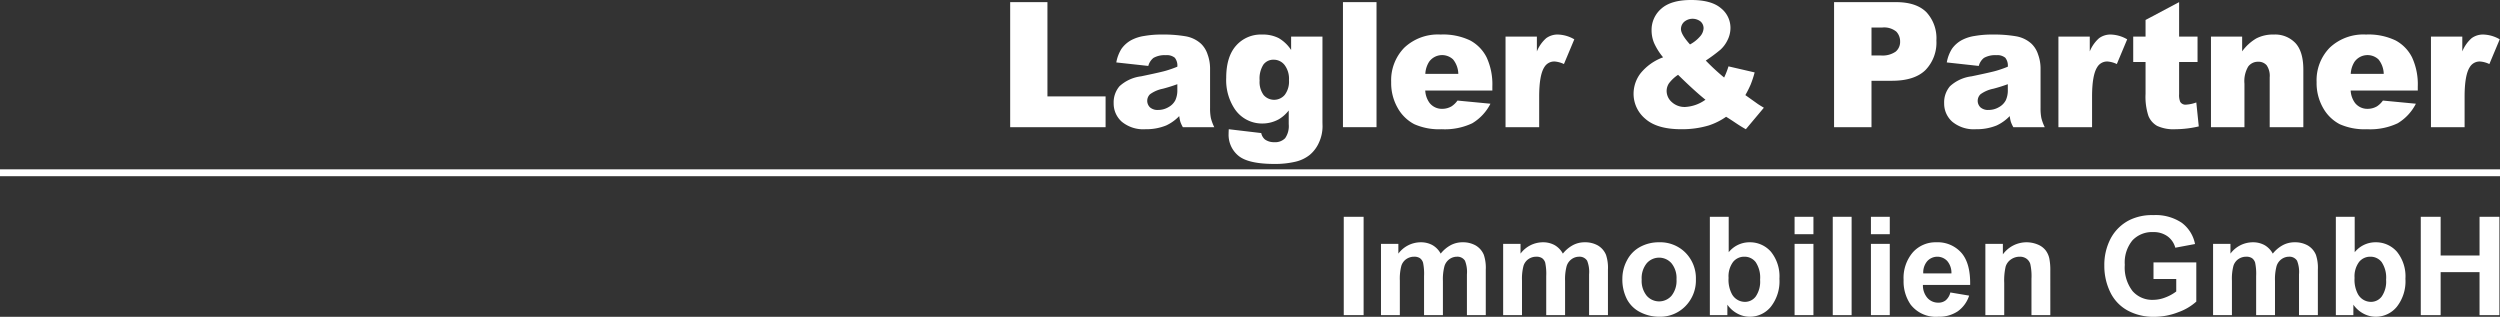 <svg id="Layer_1" data-name="Layer 1" xmlns="http://www.w3.org/2000/svg" viewBox="0 0 515.893 65.377">
  <rect x="0" y="0" width="515.893" height="65.377" fill="#333333" stroke="none"/>
  <g>
    <path id="fullLogo" d="M208.457.44h7.689V19.89h12v6.354H208.457Z" style="fill: #fff"/>
    <path id="fullLogo-2" data-name="fullLogo" d="M236.96,13.606l-6.603-.722a7.851,7.851,0,0,1,1.078-2.825,6.014,6.014,0,0,1,2.028-1.787,8.29,8.29,0,0,1,2.614-.845,20.371,20.371,0,0,1,3.598-.299,27.618,27.618,0,0,1,4.99.361,6.317,6.317,0,0,1,3.14,1.505,5.303,5.303,0,0,1,1.392,2.244,8.38,8.38,0,0,1,.509,2.772v8.255a10.33,10.33,0,0,0,.161,2.068,9.483,9.483,0,0,0,.705,1.91h-6.484a6.916,6.916,0,0,1-.509-1.1,8.346,8.346,0,0,1-.238-1.188,8.939,8.939,0,0,1-2.699,1.936,10.883,10.883,0,0,1-4.26.774,6.961,6.961,0,0,1-4.897-1.549,5,5,0,0,1-1.672-3.819,5.115,5.115,0,0,1,1.205-3.503,8.029,8.029,0,0,1,4.447-2.042q3.887-.809,5.042-1.135a23.011,23.011,0,0,0,2.444-.854,2.585,2.585,0,0,0-.526-1.848,2.577,2.577,0,0,0-1.85-.528,4.644,4.644,0,0,0-2.546.563A3.094,3.094,0,0,0,236.96,13.606Zm5.992,3.767q-1.426.528-2.971.933a6.744,6.744,0,0,0-2.665,1.144,1.879,1.879,0,0,0-.008,2.702,2.348,2.348,0,0,0,1.672.537,4.18,4.18,0,0,0,2.147-.581,3.452,3.452,0,0,0,1.409-1.417,4.896,4.896,0,0,0,.416-2.174Z" style="fill: #fff"/>
    <path id="fullLogo-3" data-name="fullLogo" d="M266.431,7.551h6.467V25.205l.018.827a8.017,8.017,0,0,1-.723,3.353,7.015,7.015,0,0,1-1.918,2.578,7.407,7.407,0,0,1-3.037,1.426,18.241,18.241,0,0,1-4.219.441q-5.432,0-7.46-1.69a5.586,5.586,0,0,1-2.028-4.523q0-.352.034-.951l6.704.792a2.27,2.27,0,0,0,.781,1.338,3.217,3.217,0,0,0,1.918.545,2.841,2.841,0,0,0,2.232-.827,4.36,4.36,0,0,0,.738-2.887V22.794a7.265,7.265,0,0,1-2.037,1.813,7.021,7.021,0,0,1-3.445.88,6.773,6.773,0,0,1-5.839-3.274A10.742,10.742,0,0,1,253.039,16.07q0-4.364,2.037-6.653a6.798,6.798,0,0,1,5.33-2.288,7.247,7.247,0,0,1,3.471.739,7.684,7.684,0,0,1,2.555,2.447Zm-6.5,9.065a4.551,4.551,0,0,0,.83,3.001,2.879,2.879,0,0,0,4.354-.035,4.564,4.564,0,0,0,.875-3.054,4.709,4.709,0,0,0-.916-3.124,2.83,2.83,0,0,0-2.24-1.083,2.56,2.56,0,0,0-2.113.995A5.362,5.362,0,0,0,259.931,16.616Z" style="fill: #fff"/>
    <path id="fullLogo-4" data-name="fullLogo" d="M277.129.44h6.926V26.244h-6.926Z" style="fill: #fff"/>
    <path id="fullLogo-5" data-name="fullLogo" d="M307.959,18.675H294.108a4.747,4.747,0,0,0,.899,2.569,3.227,3.227,0,0,0,2.614,1.215,3.822,3.822,0,0,0,1.935-.528,4.63,4.63,0,0,0,1.205-1.179l6.806.651a9.947,9.947,0,0,1-3.768,4.04,13.274,13.274,0,0,1-6.331,1.223,12.556,12.556,0,0,1-5.636-1.047A8.4,8.4,0,0,1,288.43,22.292a10.326,10.326,0,0,1-1.35-5.359,9.596,9.596,0,0,1,2.708-7.093,10.096,10.096,0,0,1,7.476-2.711,12.894,12.894,0,0,1,6.11,1.215,8.058,8.058,0,0,1,3.412,3.52,13.282,13.282,0,0,1,1.171,6.002Zm-7.027-3.433a4.895,4.895,0,0,0-1.077-2.975,3.304,3.304,0,0,0-4.932.458,5.088,5.088,0,0,0-.797,2.517Z" style="fill: #fff"/>
    <path id="fullLogo-6" data-name="fullLogo" d="M310.678,7.551h6.468v3.063a7.28,7.28,0,0,1,1.926-2.737,3.96,3.96,0,0,1,2.453-.748,7.097,7.097,0,0,1,3.344.986L322.73,13.219a5.277,5.277,0,0,0-1.935-.528,2.366,2.366,0,0,0-2.106,1.162q-1.069,1.637-1.069,6.125v6.266h-6.942Z" style="fill: #fff"/>
    <path id="fullLogo-7" data-name="fullLogo" d="M356.687,13.694l5.397,1.25a21.209,21.209,0,0,1-.814,2.482,21.721,21.721,0,0,1-1.103,2.2l2.597,1.848q.476.317,1.223.757L360.268,26.666q-1.018-.563-2.112-1.302t-1.961-1.268a13.556,13.556,0,0,1-3.599,1.795,19.116,19.116,0,0,1-5.669.774q-4.973,0-7.4-2.147a6.707,6.707,0,0,1-2.428-5.21,6.965,6.965,0,0,1,1.426-4.163,10.703,10.703,0,0,1,4.668-3.318,12.714,12.714,0,0,1-1.867-2.966,6.782,6.782,0,0,1-.509-2.561,5.759,5.759,0,0,1,2.02-4.524Q344.856,0,348.964,0q4.192,0,6.161,1.69a5.165,5.165,0,0,1,1.969,4.048,5.638,5.638,0,0,1-.603,2.535,6.423,6.423,0,0,1-1.451,1.972,33.5,33.5,0,0,1-3.038,2.253A44.665,44.665,0,0,0,355.788,16,16.422,16.422,0,0,0,356.687,13.694Zm-10.405,1.743a7.522,7.522,0,0,0-1.893,1.778,2.89,2.89,0,0,0-.467,1.566,3.064,3.064,0,0,0,1.069,2.288,3.905,3.905,0,0,0,2.784,1.004,7.867,7.867,0,0,0,4.158-1.496Q349.728,18.816,346.282,15.437ZM348.744,9.17a7.247,7.247,0,0,0,2.07-1.646,2.715,2.715,0,0,0,.731-1.681,1.844,1.844,0,0,0-.611-1.399,2.692,2.692,0,0,0-3.394.062,2.004,2.004,0,0,0-.662,1.496Q346.876,7.094,348.744,9.17Z" style="fill: #fff"/>
    <path id="fullLogo-8" data-name="fullLogo" d="M378.473.44h12.781q4.176,0,6.255,2.06a7.882,7.882,0,0,1,2.079,5.861,8.117,8.117,0,0,1-2.266,6.107q-2.266,2.2-6.917,2.2h-4.209v9.575h-7.724Zm7.724,11.001h1.884a4.716,4.716,0,0,0,3.123-.801,2.622,2.622,0,0,0,.899-2.051,2.922,2.922,0,0,0-.78-2.059,3.95,3.95,0,0,0-2.937-.845h-2.189Z" style="fill: #fff"/>
    <path id="fullLogo-9" data-name="fullLogo" d="M408.335,13.606l-6.603-.722a7.851,7.851,0,0,1,1.078-2.825,6.001,6.001,0,0,1,2.028-1.787,8.293,8.293,0,0,1,2.613-.845,20.377,20.377,0,0,1,3.599-.299,27.615,27.615,0,0,1,4.99.361,6.322,6.322,0,0,1,3.141,1.505,5.312,5.312,0,0,1,1.392,2.244,8.366,8.366,0,0,1,.509,2.772v8.255a10.244,10.244,0,0,0,.162,2.068,9.47,9.47,0,0,0,.704,1.91h-6.484a6.998,6.998,0,0,1-.509-1.1,8.304,8.304,0,0,1-.237-1.188,8.951,8.951,0,0,1-2.699,1.936,10.886,10.886,0,0,1-4.261.774,6.961,6.961,0,0,1-4.896-1.549,4.998,4.998,0,0,1-1.672-3.819,5.115,5.115,0,0,1,1.205-3.503,8.026,8.026,0,0,1,4.447-2.042q3.886-.809,5.041-1.135a22.973,22.973,0,0,0,2.444-.854,2.584,2.584,0,0,0-.526-1.848,2.576,2.576,0,0,0-1.851-.528,4.649,4.649,0,0,0-2.546.563A3.09,3.09,0,0,0,408.335,13.606Zm5.992,3.767q-1.427.528-2.971.933a6.748,6.748,0,0,0-2.665,1.144,1.877,1.877,0,0,0-.008,2.702,2.347,2.347,0,0,0,1.672.537,4.18,4.18,0,0,0,2.147-.581,3.451,3.451,0,0,0,1.409-1.417,4.89,4.89,0,0,0,.416-2.174Z" style="fill: #fff"/>
    <path id="fullLogo-10" data-name="fullLogo" d="M424.77,7.551h6.468v3.063a7.28,7.28,0,0,1,1.926-2.737,3.96,3.96,0,0,1,2.453-.748,7.097,7.097,0,0,1,3.344.986l-2.139,5.104a5.277,5.277,0,0,0-1.935-.528,2.366,2.366,0,0,0-2.106,1.162q-1.069,1.637-1.069,6.125v6.266H424.77Z" style="fill: #fff"/>
    <path id="fullLogo-11" data-name="fullLogo" d="M449.676.44V7.551h3.802v5.246h-3.802v6.622A3.672,3.672,0,0,0,449.897,21a1.25,1.25,0,0,0,1.188.597,7.346,7.346,0,0,0,2.139-.457l.509,4.945a21.727,21.727,0,0,1-4.786.581,8.073,8.073,0,0,1-3.803-.685,4.134,4.134,0,0,1-1.808-2.083,12.654,12.654,0,0,1-.586-4.526V12.796h-2.546V7.551h2.546V4.119Z" style="fill: #fff"/>
    <path id="fullLogo-12" data-name="fullLogo" d="M456.25,7.551h6.433v3.045a9.7,9.7,0,0,1,2.92-2.667,7.461,7.461,0,0,1,3.599-.801A5.785,5.785,0,0,1,473.69,8.898q1.62,1.769,1.621,5.465V26.244h-6.942V15.964a3.848,3.848,0,0,0-.628-2.491,2.204,2.204,0,0,0-1.766-.73,2.479,2.479,0,0,0-2.037.986,5.904,5.904,0,0,0-.78,3.538v8.977H456.25Z" style="fill: #fff"/>
    <path id="fullLogo-13" data-name="fullLogo" d="M498.926,18.675H485.076a4.747,4.747,0,0,0,.899,2.569,3.226,3.226,0,0,0,2.614,1.215,3.822,3.822,0,0,0,1.936-.528A4.631,4.631,0,0,0,491.73,20.752l6.806.651a9.947,9.947,0,0,1-3.768,4.04,13.274,13.274,0,0,1-6.331,1.223,12.557,12.557,0,0,1-5.636-1.047,8.4,8.4,0,0,1-3.403-3.327,10.327,10.327,0,0,1-1.35-5.359,9.596,9.596,0,0,1,2.708-7.093,10.096,10.096,0,0,1,7.477-2.711,12.893,12.893,0,0,1,6.11,1.215,8.057,8.057,0,0,1,3.412,3.52,13.28,13.28,0,0,1,1.171,6.002Zm-7.027-3.433a4.895,4.895,0,0,0-1.077-2.975,3.304,3.304,0,0,0-4.932.458,5.087,5.087,0,0,0-.797,2.517Z" style="fill: #fff"/>
    <path id="fullLogo-14" data-name="fullLogo" d="M501.646,7.551h6.468v3.063A7.282,7.282,0,0,1,510.04,7.877a3.961,3.961,0,0,1,2.453-.748,7.097,7.097,0,0,1,3.344.986l-2.139,5.104a5.276,5.276,0,0,0-1.935-.528,2.366,2.366,0,0,0-2.106,1.162q-1.069,1.637-1.069,6.125v6.266H501.646Z" style="fill: #fff"/>
    <path id="fullLogo-15" data-name="fullLogo" d="M277.293,65.032V44.736h4.098V65.032Z" style="fill: #fff"/>
    <path id="fullLogo-16" data-name="fullLogo" d="M284.976,50.33h3.586v2.007a5.769,5.769,0,0,1,4.582-2.339,4.932,4.932,0,0,1,2.45.581,4.471,4.471,0,0,1,1.703,1.758,6.796,6.796,0,0,1,2.091-1.758,5.125,5.125,0,0,1,2.394-.581,5.332,5.332,0,0,1,2.741.657,4.024,4.024,0,0,1,1.675,1.932,8.369,8.369,0,0,1,.402,3.045v9.4H302.71V56.628a6.257,6.257,0,0,0-.401-2.824,1.844,1.844,0,0,0-1.661-.831,2.653,2.653,0,0,0-1.537.499,2.765,2.765,0,0,0-1.038,1.46,10.488,10.488,0,0,0-.318,3.039v7.06h-3.891V56.974a11.226,11.226,0,0,0-.207-2.768,1.774,1.774,0,0,0-.643-.928,2.045,2.045,0,0,0-1.185-.305,2.833,2.833,0,0,0-1.619.485,2.654,2.654,0,0,0-1.031,1.397,10.384,10.384,0,0,0-.311,3.032v7.144h-3.891Z" style="fill: #fff"/>
    <path id="fullLogo-17" data-name="fullLogo" d="M310.186,50.33h3.586v2.007a5.769,5.769,0,0,1,4.582-2.339,4.932,4.932,0,0,1,2.45.581,4.471,4.471,0,0,1,1.703,1.758,6.797,6.797,0,0,1,2.091-1.758,5.126,5.126,0,0,1,2.395-.581,5.332,5.332,0,0,1,2.741.657,4.025,4.025,0,0,1,1.675,1.932,8.372,8.372,0,0,1,.402,3.045v9.4H327.92V56.628a6.255,6.255,0,0,0-.401-2.824,1.844,1.844,0,0,0-1.661-.831,2.653,2.653,0,0,0-1.537.499,2.765,2.765,0,0,0-1.038,1.46,10.488,10.488,0,0,0-.318,3.039v7.06h-3.891V56.974a11.226,11.226,0,0,0-.207-2.768,1.774,1.774,0,0,0-.644-.928,2.044,2.044,0,0,0-1.185-.305,2.832,2.832,0,0,0-1.619.485,2.653,2.653,0,0,0-1.031,1.397,10.384,10.384,0,0,0-.312,3.032v7.144H310.186Z" style="fill: #fff"/>
    <path id="fullLogo-18" data-name="fullLogo" d="M334.787,57.473a7.956,7.956,0,0,1,.956-3.752,6.552,6.552,0,0,1,2.706-2.769,8.036,8.036,0,0,1,3.911-.955,7.343,7.343,0,0,1,5.469,2.166,7.487,7.487,0,0,1,2.132,5.476,7.572,7.572,0,0,1-2.153,5.53,7.274,7.274,0,0,1-5.42,2.194,8.545,8.545,0,0,1-3.856-.913,6.27,6.27,0,0,1-2.789-2.68A8.921,8.921,0,0,1,334.787,57.473Zm3.987.207a4.875,4.875,0,0,0,1.038,3.351,3.395,3.395,0,0,0,5.116,0,4.939,4.939,0,0,0,1.031-3.378,4.848,4.848,0,0,0-1.031-3.322,3.395,3.395,0,0,0-5.116,0A4.874,4.874,0,0,0,338.774,57.68Z" style="fill: #fff"/>
    <path id="fullLogo-19" data-name="fullLogo" d="M352.84,65.032V44.736h3.89v7.31a5.504,5.504,0,0,1,4.265-2.049,5.733,5.733,0,0,1,4.443,1.944,8.056,8.056,0,0,1,1.759,5.586,8.498,8.498,0,0,1-1.793,5.801,5.593,5.593,0,0,1-4.354,2.035,5.379,5.379,0,0,1-2.484-.63,5.938,5.938,0,0,1-2.111-1.861v2.159Zm3.862-7.67a6.254,6.254,0,0,0,.72,3.378,3.077,3.077,0,0,0,2.686,1.551,2.753,2.753,0,0,0,2.194-1.101,5.415,5.415,0,0,0,.907-3.468,5.74,5.74,0,0,0-.914-3.634,2.892,2.892,0,0,0-2.34-1.115A2.93,2.93,0,0,0,357.63,54.06,4.992,4.992,0,0,0,356.703,57.362Z" style="fill: #fff"/>
    <path id="fullLogo-20" data-name="fullLogo" d="M370.325,48.335V44.736h3.89v3.599Zm0,16.696V50.33h3.89V65.032Z" style="fill: #fff"/>
    <path id="fullLogo-21" data-name="fullLogo" d="M378.203,65.032V44.736h3.89V65.032Z" style="fill: #fff"/>
    <path id="fullLogo-22" data-name="fullLogo" d="M386.08,48.335V44.736h3.89v3.599Zm0,16.696V50.33h3.89V65.032Z" style="fill: #fff"/>
    <path id="fullLogo-23" data-name="fullLogo" d="M402.47,60.352l3.877.651a6.364,6.364,0,0,1-2.36,3.246,6.934,6.934,0,0,1-4.036,1.114,6.576,6.576,0,0,1-5.676-2.506,8.417,8.417,0,0,1-1.454-5.066,8.12,8.12,0,0,1,1.911-5.725,6.29,6.29,0,0,1,4.831-2.069,6.526,6.526,0,0,1,5.178,2.166q1.897,2.166,1.813,6.639h-9.746a3.94,3.94,0,0,0,.941,2.692,2.944,2.944,0,0,0,2.243.962,2.381,2.381,0,0,0,1.536-.498A3.068,3.068,0,0,0,402.47,60.352Zm.222-3.932a3.742,3.742,0,0,0-.872-2.567,2.806,2.806,0,0,0-4.125.048,3.589,3.589,0,0,0-.817,2.52Z" style="fill: #fff"/>
    <path id="fullLogo-24" data-name="fullLogo" d="M423.098,65.032h-3.89V57.528a11.55,11.55,0,0,0-.25-3.08,2.161,2.161,0,0,0-.81-1.087,2.318,2.318,0,0,0-1.35-.388,3.12,3.12,0,0,0-1.813.555,2.788,2.788,0,0,0-1.101,1.467,12.695,12.695,0,0,0-.298,3.378v6.659h-3.89V50.33h3.613v2.159a6.028,6.028,0,0,1,7.198-2.028,3.948,3.948,0,0,1,1.613,1.185,4.282,4.282,0,0,1,.761,1.633,12.125,12.125,0,0,1,.215,2.617Z" style="fill: #fff"/>
    <path id="fullLogo-25" data-name="fullLogo" d="M444.39,57.57V54.15h8.833v8.085a11.11,11.11,0,0,1-3.731,2.194,13.565,13.565,0,0,1-4.949.948,11.097,11.097,0,0,1-5.551-1.336,8.498,8.498,0,0,1-3.559-3.82,12.361,12.361,0,0,1-1.19-5.406,11.685,11.685,0,0,1,1.329-5.635,8.949,8.949,0,0,1,3.891-3.779,10.499,10.499,0,0,1,4.859-1.011,9.695,9.695,0,0,1,5.904,1.585,7.162,7.162,0,0,1,2.734,4.381l-4.07.762a4.299,4.299,0,0,0-1.613-2.36,4.872,4.872,0,0,0-2.955-.865,5.554,5.554,0,0,0-4.271,1.702,7.176,7.176,0,0,0-1.585,5.054,7.95,7.95,0,0,0,1.605,5.42,5.365,5.365,0,0,0,4.209,1.807,7.059,7.059,0,0,0,2.582-.506,8.85,8.85,0,0,0,2.222-1.225V57.57Z" style="fill: #fff"/>
    <path id="fullLogo-26" data-name="fullLogo" d="M456.684,50.33H460.27v2.007a5.769,5.769,0,0,1,4.582-2.339,4.932,4.932,0,0,1,2.45.581,4.471,4.471,0,0,1,1.703,1.758,6.796,6.796,0,0,1,2.091-1.758,5.125,5.125,0,0,1,2.394-.581,5.332,5.332,0,0,1,2.741.657,4.024,4.024,0,0,1,1.675,1.932,8.369,8.369,0,0,1,.402,3.045v9.4h-3.891V56.628a6.257,6.257,0,0,0-.401-2.824,1.844,1.844,0,0,0-1.661-.831,2.653,2.653,0,0,0-1.537.499,2.766,2.766,0,0,0-1.038,1.46,10.488,10.488,0,0,0-.318,3.039v7.06h-3.891V56.974a11.224,11.224,0,0,0-.207-2.768,1.774,1.774,0,0,0-.643-.928,2.045,2.045,0,0,0-1.185-.305,2.832,2.832,0,0,0-1.619.485,2.653,2.653,0,0,0-1.031,1.397,10.384,10.384,0,0,0-.311,3.032v7.144h-3.891Z" style="fill: #fff"/>
    <path id="fullLogo-27" data-name="fullLogo" d="M482.019,65.032V44.736h3.89v7.31a5.504,5.504,0,0,1,4.265-2.049,5.733,5.733,0,0,1,4.443,1.944,8.056,8.056,0,0,1,1.759,5.586,8.498,8.498,0,0,1-1.793,5.801,5.593,5.593,0,0,1-4.354,2.035,5.379,5.379,0,0,1-2.484-.63,5.938,5.938,0,0,1-2.111-1.861v2.159Zm3.862-7.67a6.253,6.253,0,0,0,.72,3.378,3.077,3.077,0,0,0,2.686,1.551,2.753,2.753,0,0,0,2.194-1.101,5.415,5.415,0,0,0,.907-3.468,5.74,5.74,0,0,0-.914-3.634,2.891,2.891,0,0,0-2.34-1.115,2.93,2.93,0,0,0-2.325,1.087A4.991,4.991,0,0,0,485.881,57.362Z" style="fill: #fff"/>
    <path id="fullLogo-28" data-name="fullLogo" d="M499.544,65.032V44.736h4.099v7.988h8.029V44.736H515.77V65.032h-4.098v-8.874H503.643v8.874Z" style="fill: #fff"/>
    <rect id="fullLogo-29" data-name="fullLogo" y="34.943" width="515.893" height="1.417" style="fill: #fff"/>
  </g>
</svg>
